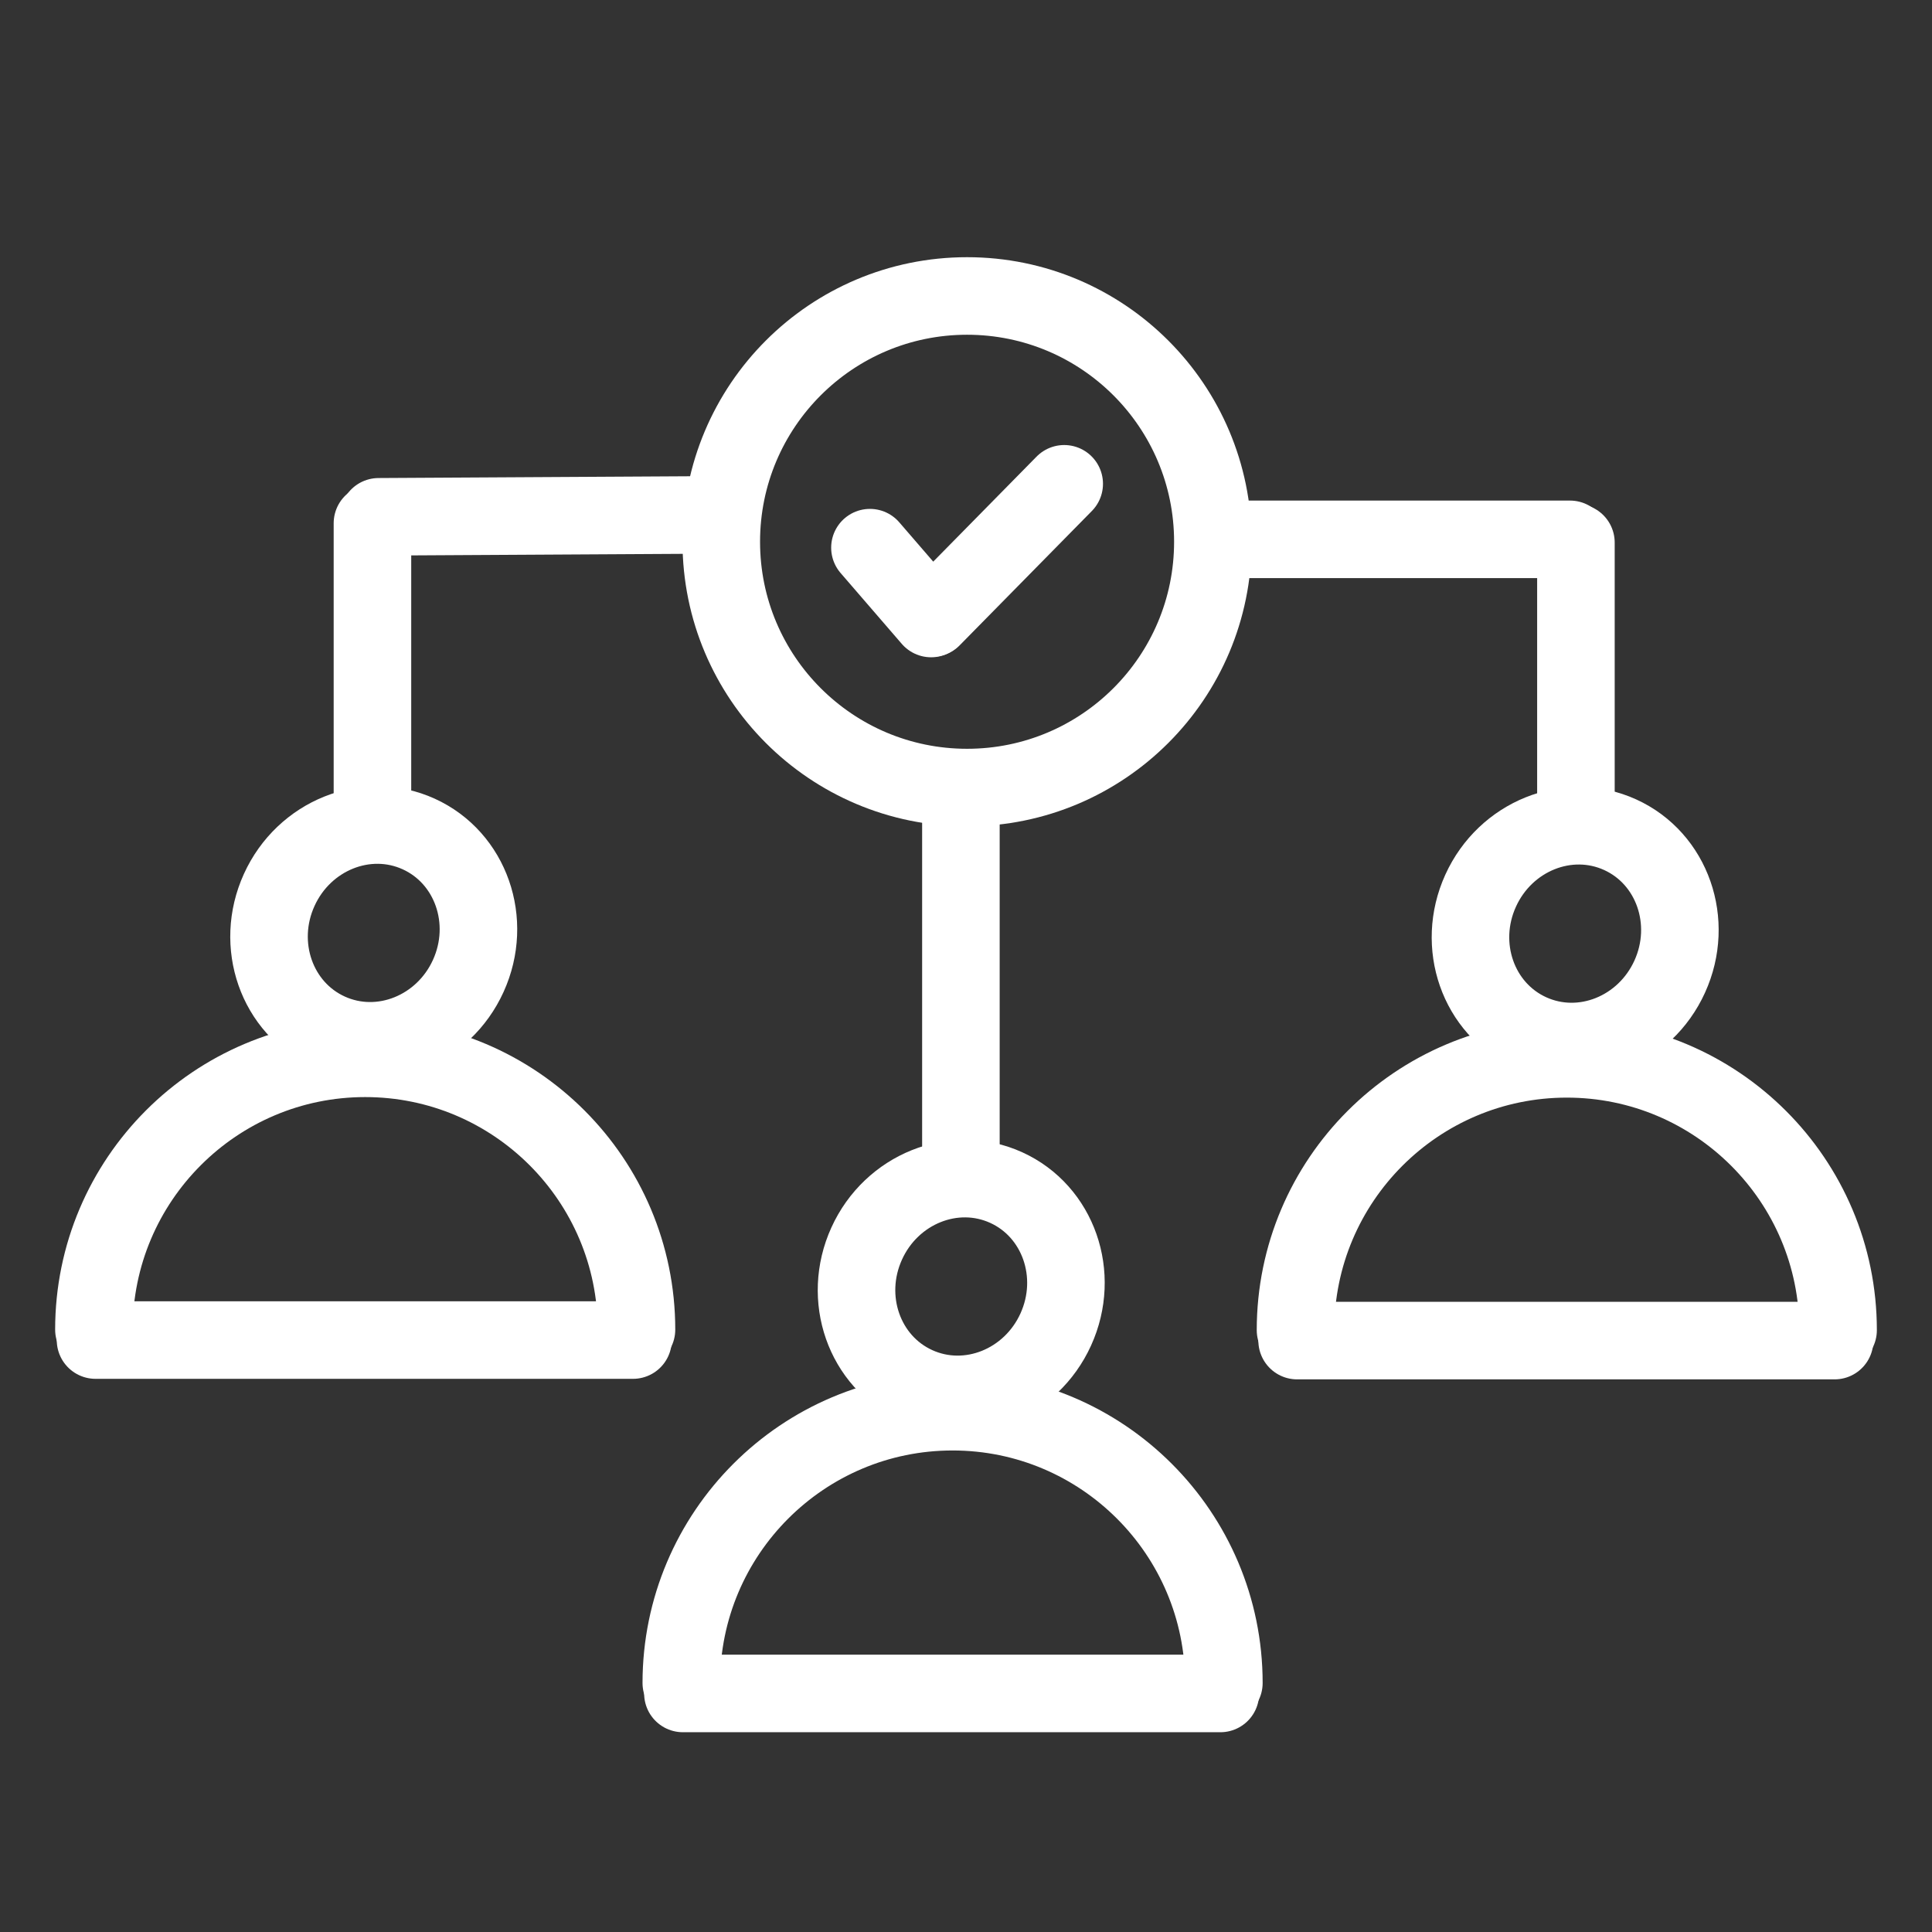 <?xml version="1.0" encoding="UTF-8"?>
<svg id="Layer_1" data-name="Layer 1" xmlns="http://www.w3.org/2000/svg" viewBox="0 0 72 72">
  <rect x="0" y="0" width="72" height="72" fill="#333333" stroke="none"/>
  <defs>
    <style>
      .cls-1 {
        fill: none;
        stroke: #fff;
        stroke-linecap: round;
        stroke-linejoin: round;
        stroke-width: 2.89px;
      }
    </style>
  </defs>
  <g>
    <circle class="cls-1" cx="36.04" cy="20.19" r="9.16"/>
    <line class="cls-1" x1="26.37" y1="19.19" x2="14.11" y2="19.26"/>
    <line class="cls-1" x1="13.88" y1="29.84" x2="13.88" y2="19.5"/>
    <line class="cls-1" x1="45.27" y1="20.1" x2="58.51" y2="20.1"/>
    <line class="cls-1" x1="58.73" y1="29.84" x2="58.73" y2="20.22"/>
    <line class="cls-1" x1="35.81" y1="43.35" x2="35.81" y2="30.01"/>
    <ellipse class="cls-1" cx="13.93" cy="34.77" rx="4.05" ry="3.87" transform="translate(-23.49 33.07) rotate(-65.57)"/>
    <path class="cls-1" d="M3.5,49.55c0-5.58,4.53-10.11,10.11-10.11s10.11,4.53,10.11,10.11"/>
    <line class="cls-1" x1="3.56" y1="49.94" x2="23.59" y2="49.94"/>
    <ellipse class="cls-1" cx="35.82" cy="47.94" rx="4.05" ry="3.87" transform="translate(-22.64 60.73) rotate(-65.57)"/>
    <path class="cls-1" d="M25.39,62.72c0-5.58,4.53-10.11,10.11-10.11s10.11,4.53,10.11,10.11"/>
    <line class="cls-1" x1="25.45" y1="63.11" x2="45.48" y2="63.11"/>
    <ellipse class="cls-1" cx="58.7" cy="34.79" rx="4.05" ry="3.87" transform="translate(2.75 73.85) rotate(-65.57)"/>
    <path class="cls-1" d="M48.28,49.57c0-5.58,4.53-10.11,10.11-10.11s10.11,4.53,10.11,10.11"/>
    <line class="cls-1" x1="48.34" y1="49.96" x2="68.37" y2="49.96"/>
  </g>
  <g>
    <line class="cls-1" x1="34.7" y1="23.05" x2="32.42" y2="20.41"/>
    <line class="cls-1" x1="34.74" y1="23.03" x2="39.66" y2="18.03"/>
  </g>
</svg>